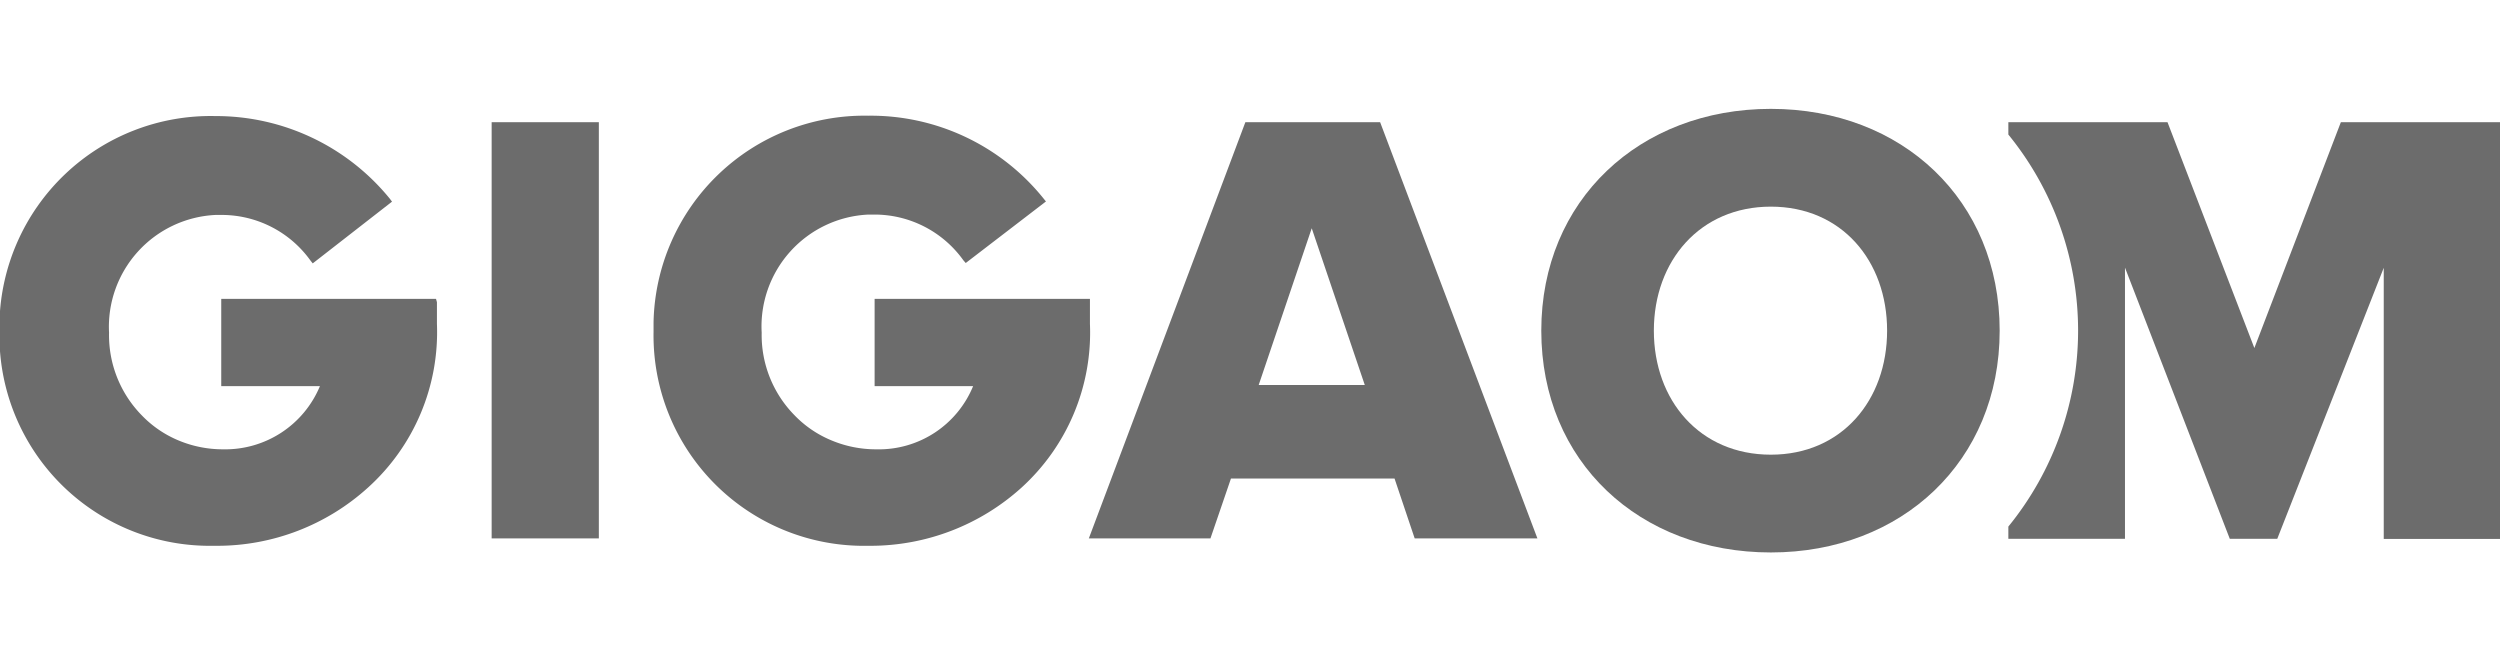 <svg id="Layer_1" data-name="Layer 1" xmlns="http://www.w3.org/2000/svg" width="135.26" height="35.78" viewBox="0 0 135.26 35.78"><defs><style>.cls-1{fill:#fff;opacity:0;}.cls-2{fill:#6c6c6c;}</style></defs><rect class="cls-1" width="135.25" height="35.78"/><path class="cls-2" d="M126.68,6.61,122,18.83l-4.7-12.22h-8.61v.67a16.79,16.79,0,0,1,0,21.21v.66H115V14.48l5.67,14.67h2.57L129,14.49V29.16h6.35V6.61Z" transform="translate(-0.03)"/><path class="cls-2" d="M102.13,17.89c0-3.78-2.46-6.71-6.29-6.71s-6.33,2.93-6.33,6.71S92,24.6,95.84,24.6,102.13,21.65,102.13,17.89Zm-18.71,0c0-7.06,5.32-12,12.42-12s12.38,4.94,12.38,12-5.29,12-12.38,12S83.42,25,83.42,17.89Z" transform="translate(-0.03)"/><path class="cls-2" d="M32.43,6.61h-5.8V29.13h5.8Z" transform="translate(-0.03)"/><path class="cls-2" d="M71,12.35l-2.87,8.48h5.74Zm5.57,16.78-1.09-3.24H66.63l-1.11,3.24H58.94L67.41,6.61H74.7l8.51,22.52Z" transform="translate(-0.03)"/><path class="cls-2" d="M23.62,16.17H12v4.72h5.34a5.55,5.55,0,0,1-5.24,3.42,6.21,6.21,0,0,1-2.41-.48,5.9,5.9,0,0,1-2-1.37A6.19,6.19,0,0,1,5.93,18a6.06,6.06,0,0,1,5.75-6.37h.25a5.91,5.91,0,0,1,4.9,2.47l.12.15,4.29-3.34-.12-.16a12.12,12.12,0,0,0-9.43-4.47A11.43,11.43,0,0,0,0,17.44c0,.17,0,.34,0,.51A11.38,11.38,0,0,0,11.25,29.53h.51a12.14,12.14,0,0,0,8.18-3.15,11.33,11.33,0,0,0,3.73-8.86V16.35Z" transform="translate(-0.03)"/><path class="cls-2" d="M59,16.17H47.35v4.72h5.33a5.51,5.51,0,0,1-5.23,3.42A6.22,6.22,0,0,1,45,23.82a5.9,5.9,0,0,1-2-1.37A6.19,6.19,0,0,1,41.24,18,6.06,6.06,0,0,1,47,11.61h.25a5.91,5.91,0,0,1,4.9,2.47l.13.15,4.34-3.33-.13-.16A12,12,0,0,0,47,6.26,11.41,11.41,0,0,0,35.39,17.43c0,.18,0,.35,0,.52A11.38,11.38,0,0,0,46.59,29.53h.52a12.18,12.18,0,0,0,8.19-3.15A11.33,11.33,0,0,0,59,17.52V16.35Z" transform="translate(-0.03)"/></svg>